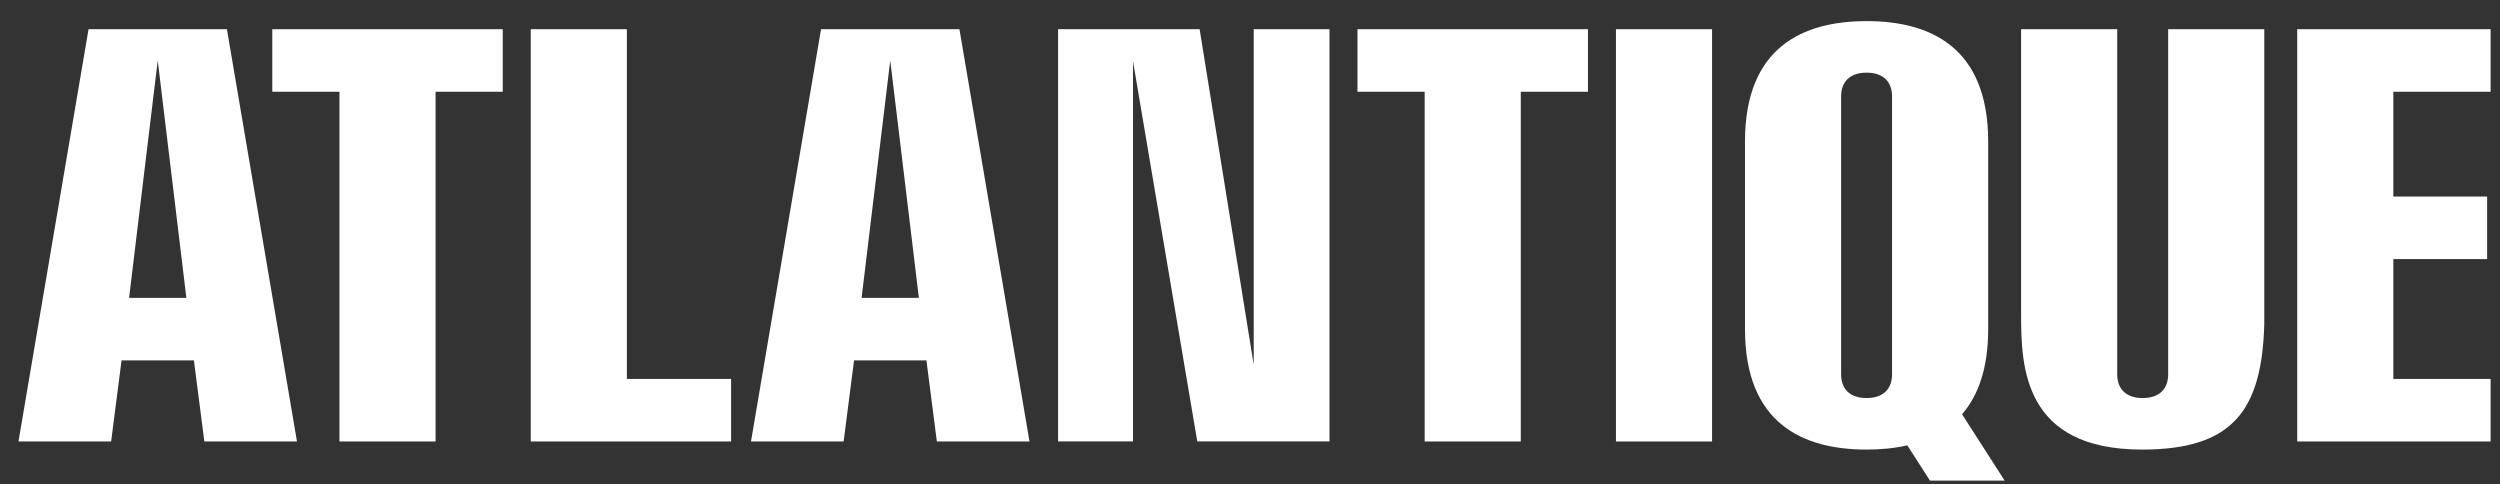 <?xml version="1.0" encoding="UTF-8"?>
<svg xmlns="http://www.w3.org/2000/svg" xmlns:xlink="http://www.w3.org/1999/xlink" width="2290.599pt" height="443.48pt" viewBox="0 0 2290.599 443.48" version="1.2">
<rect x="0" y="0" width="2290.599" height="443.48" fill="#333333" stroke="none"/>
<g id="surface1">
<path style=" stroke:none;fill-rule:nonzero;fill:rgb(100%,100%,100%);fill-opacity:1;" d="M 249.488 84.066 L 249.488 26.77 L 460.633 26.77 L 460.633 84.066 L 399.094 84.066 L 399.094 404.496 L 311.027 404.496 L 311.027 84.066 Z M 249.488 84.066 "/>
<path style=" stroke:none;fill-rule:nonzero;fill:rgb(100%,100%,100%);fill-opacity:1;" d="M 486.293 404.496 L 486.293 26.77 L 574.359 26.77 L 574.359 347.199 L 669.852 347.199 L 669.852 404.496 Z M 486.293 404.496 "/>
<path style=" stroke:none;fill-rule:nonzero;fill:rgb(100%,100%,100%);fill-opacity:1;" d="M 1243.789 84.066 L 1243.789 26.77 L 1454.934 26.77 L 1454.934 84.066 L 1393.395 84.066 L 1393.395 404.496 L 1305.332 404.496 L 1305.332 84.066 Z M 1243.789 84.066 "/>
<path style=" stroke:none;fill-rule:nonzero;fill:rgb(100%,100%,100%);fill-opacity:1;" d="M 1480.598 26.773 L 1568.66 26.773 L 1568.66 404.5 L 1480.598 404.5 Z M 1480.598 26.773 "/>
<path style=" stroke:none;fill-rule:nonzero;fill:rgb(100%,100%,100%);fill-opacity:1;" d="M 2104.801 26.77 L 2104.801 404.496 L 2281.992 404.496 L 2281.992 347.203 L 2192.863 347.203 L 2192.863 237.383 L 2278.809 237.383 L 2278.809 180.09 L 2192.863 180.09 L 2192.863 84.066 L 2281.992 84.066 L 2281.992 26.77 Z M 2104.801 26.77 "/>
<path style=" stroke:none;fill-rule:nonzero;fill:rgb(100%,100%,100%);fill-opacity:1;" d="M 144.52 55.418 L 170.762 272.93 L 118.277 272.93 Z M 81.121 26.77 L 16.93 404.496 L 101.812 404.496 L 111.363 330.223 L 177.676 330.223 L 187.227 404.496 L 272.109 404.496 L 207.914 26.77 Z M 81.121 26.77 "/>
<path style=" stroke:none;fill-rule:nonzero;fill:rgb(100%,100%,100%);fill-opacity:1;" d="M 879.07 26.77 L 752.277 26.77 L 688.086 404.496 L 772.969 404.496 L 782.516 330.227 L 848.832 330.227 L 858.379 404.496 L 943.262 404.496 Z M 789.43 272.93 L 815.676 55.418 L 841.918 272.93 Z M 789.43 272.93 "/>
<path style=" stroke:none;fill-rule:nonzero;fill:rgb(100%,100%,100%);fill-opacity:1;" d="M 969.449 26.77 L 1099.145 26.77 L 1148.707 334.25 L 1148.707 26.77 L 1218.129 26.77 L 1218.129 404.453 L 1096.984 404.453 L 1038.098 56.047 L 1038.098 404.453 L 969.449 404.453 Z M 969.449 26.77 "/>
<path style=" stroke:none;fill-rule:nonzero;fill:rgb(100%,100%,100%);fill-opacity:1;" d="M 1986.566 26.77 L 2074.629 26.77 L 2074.629 296.801 C 2072.508 376.91 2044.922 411.922 1962.691 411.922 C 1853.938 411.922 1851.816 336.059 1851.816 288.312 L 1851.816 26.77 L 1939.879 26.77 L 1939.879 342.988 C 1939.879 355.711 1947.32 364.707 1963.223 364.707 C 1979.129 364.707 1986.566 355.711 1986.566 342.988 Z M 1986.566 26.77 "/>
<path style=" stroke:none;fill-rule:nonzero;fill:rgb(100%,100%,100%);fill-opacity:1;" d="M 1686.895 342.992 L 1686.895 88.277 C 1686.895 75.559 1694.332 66.559 1710.238 66.559 C 1726.141 66.559 1733.578 75.559 1733.578 88.277 L 1733.578 342.992 C 1733.578 355.711 1726.141 364.707 1710.238 364.707 C 1694.332 364.707 1686.895 355.711 1686.895 342.992 M 1836.73 440.336 L 1797.711 379.574 C 1812.531 362.484 1821.645 337.406 1821.645 301.578 L 1821.645 129.691 C 1821.645 43.219 1768.594 19.344 1710.238 19.344 C 1651.879 19.344 1598.828 43.219 1598.828 129.691 L 1598.828 301.578 C 1598.828 388.051 1651.879 411.926 1710.238 411.926 C 1723.105 411.926 1735.711 410.762 1747.547 408.027 L 1768.293 440.336 Z M 1836.73 440.336 "/>
</g>
</svg>
